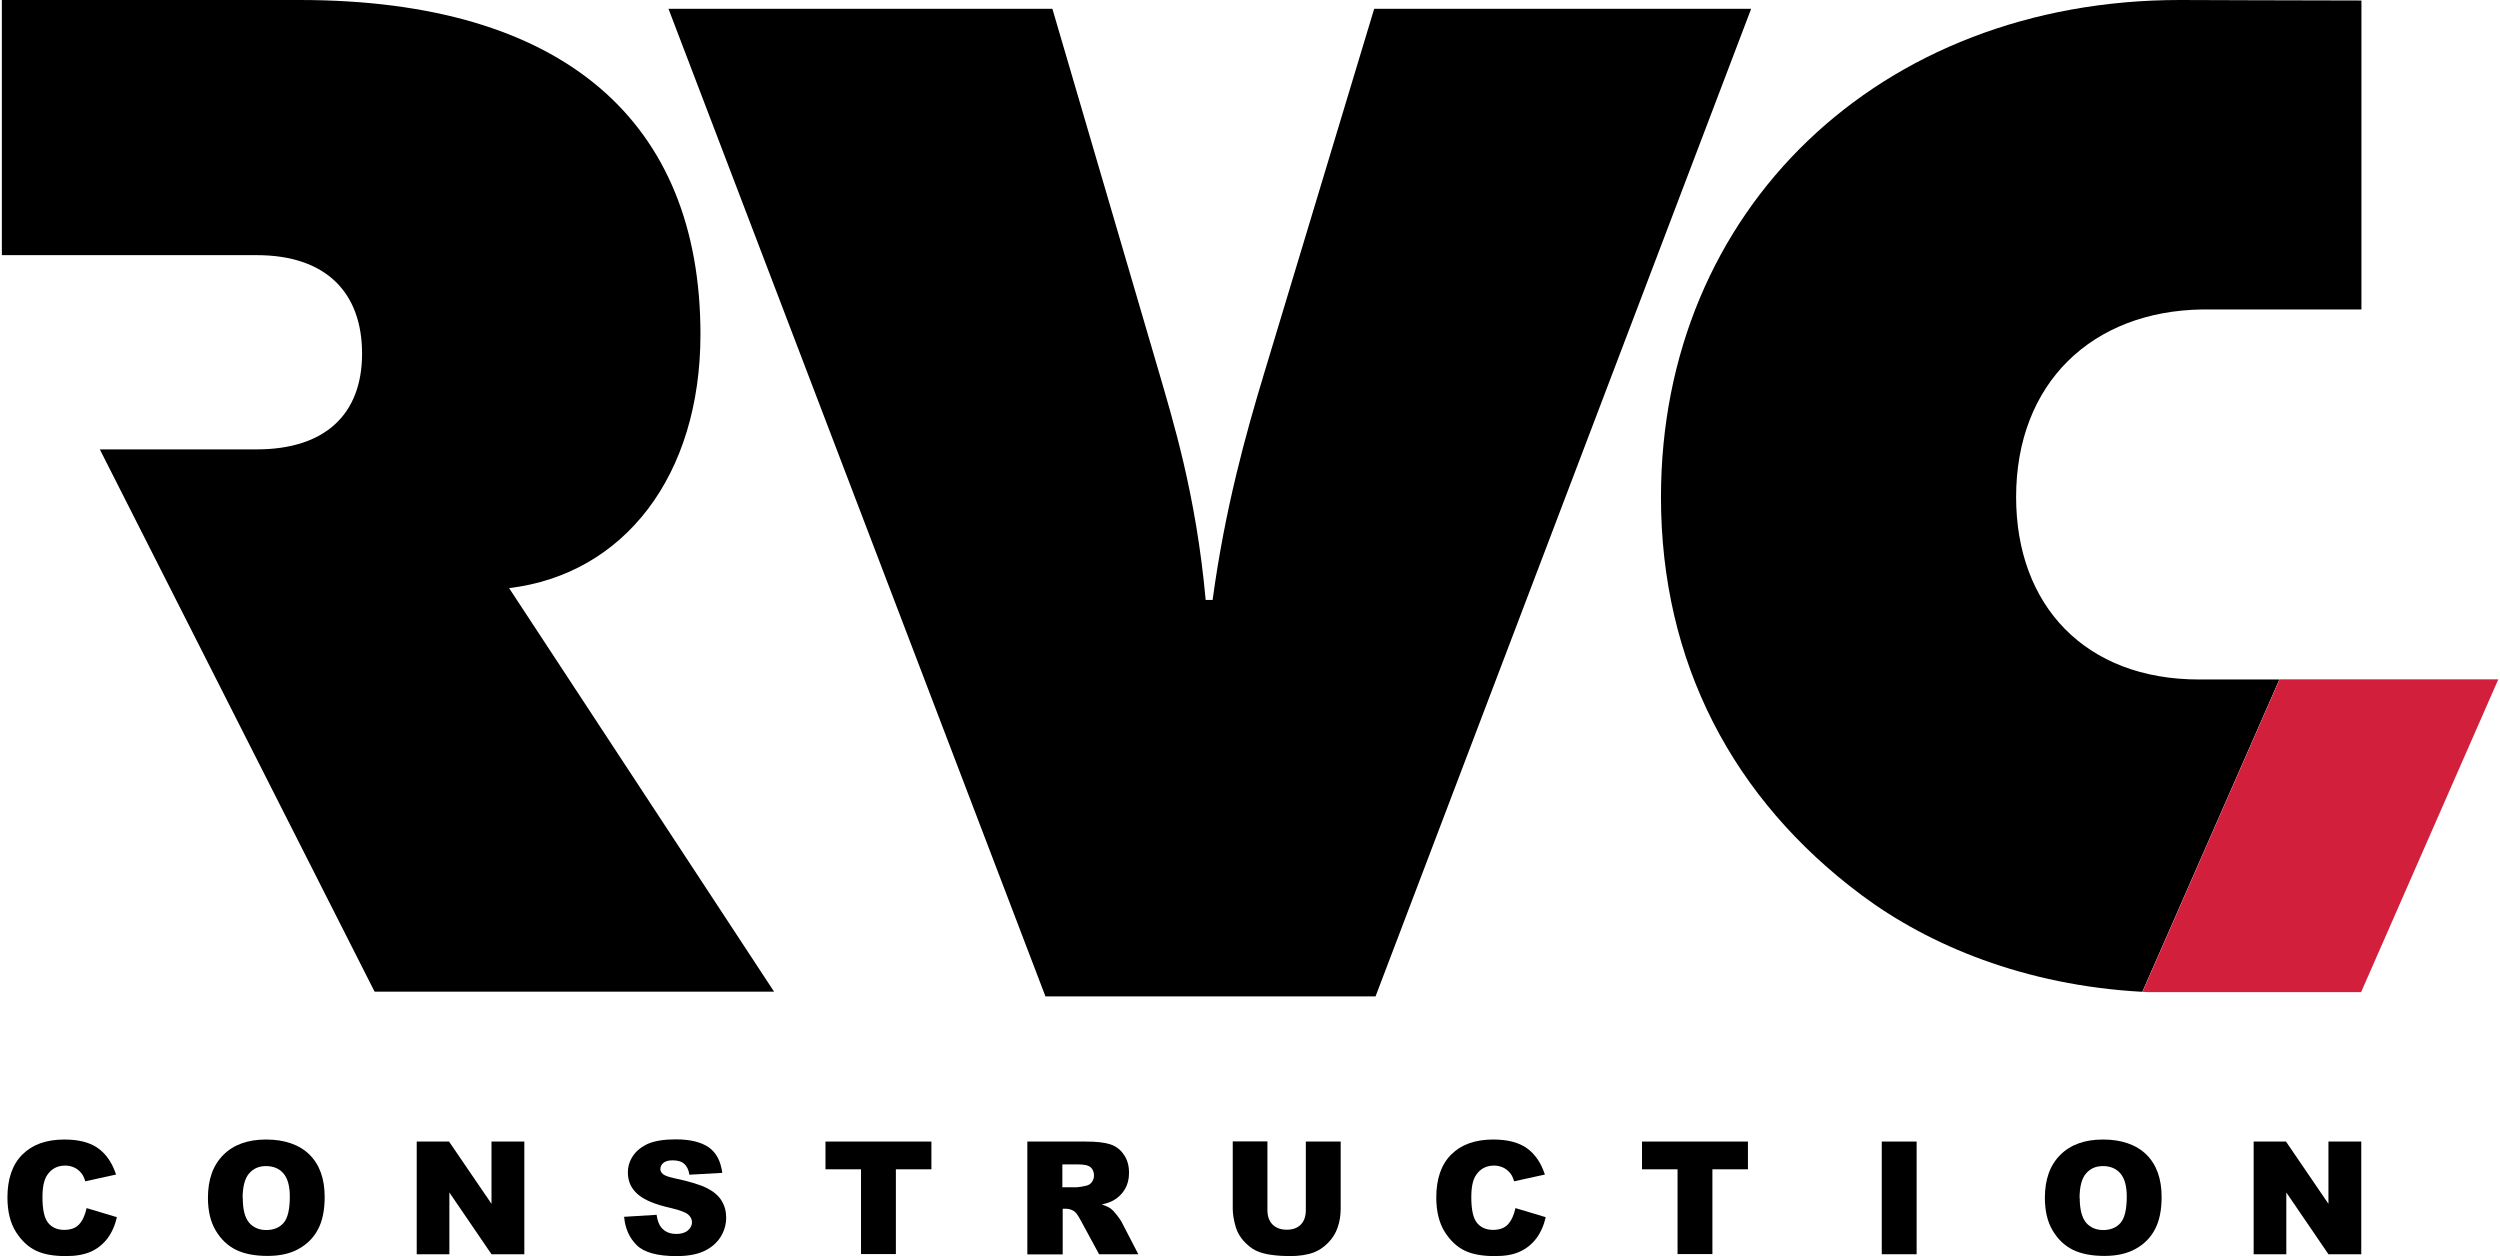 <?xml version="1.0" encoding="UTF-8"?> <svg xmlns="http://www.w3.org/2000/svg" id="uuid-25530d2b-85ca-4a59-8686-28952b140f43" data-name="Layer 1" width="2.05in" height="1.03in" viewBox="0 0 147.54 74.24"><path d="M21.29,20.9c0,3.61-2.21,5.66-6.23,5.66H5.79l16.24,32.05h23.61l-15.66-23.85c6.8-.82,11.31-6.64,11.31-15C41.29,7.21,33.25,0,17.6,0H0v15.08h15.06c4.1,0,6.23,2.21,6.23,5.82Z" fill="#000" stroke-width="0"></path><path d="M39.4.52h22.69l6.2,21.14c.9,3.1,2.29,7.51,2.86,13.8h.41c.73-5.39,1.96-9.8,3.02-13.31L81.11.52h22.28l-22.2,58.37h-19.51L39.4.52Z" fill="#000" stroke-width="0"></path><path d="M130.06,40.16c-.07,0-.13,0-.2,0-6.73,0-10.81-4.38-10.81-10.78,0-6.73,4.48-11,11.01-11.09h9.4V.03c-3.17,0-10.28-.03-10.73-.03-17.78,0-30.67,12.42-30.67,29.38,0,9.77,4.25,17.85,11.85,23.52,3.98,2.97,9.64,5.34,16.6,5.72l8.1-18.46h-4.56Z" fill="#000" stroke-width="0"></path><path d="M134.62,40.16l-8.1,18.46c.13,0,.25.02.38.02h12.54l8.11-18.49h-12.92Z" fill="#d21f3c" stroke-width="0"></path><path d="M5,71.4l1.8.54c-.12.51-.31.93-.57,1.27-.26.34-.58.59-.97.77-.39.17-.88.26-1.47.26-.72,0-1.31-.1-1.77-.32s-.85-.58-1.19-1.11c-.33-.53-.5-1.21-.5-2.03,0-1.1.29-1.95.88-2.54.59-.59,1.41-.89,2.49-.89.84,0,1.5.17,1.98.51.48.34.84.86,1.07,1.56l-1.82.4c-.06-.2-.13-.35-.2-.44-.12-.16-.26-.28-.42-.36-.17-.08-.35-.13-.56-.13-.47,0-.82.19-1.07.56-.19.28-.28.71-.28,1.31,0,.74.11,1.24.34,1.52.22.27.54.41.94.41s.69-.11.89-.33c.2-.22.35-.54.44-.96Z" fill="#000" stroke-width="0"></path><path d="M12.18,70.8c0-1.09.3-1.93.91-2.54.61-.61,1.45-.91,2.53-.91s1.96.3,2.56.89c.6.59.9,1.43.9,2.5,0,.78-.13,1.42-.39,1.91-.26.5-.64.88-1.14,1.16-.49.28-1.11.42-1.85.42s-1.37-.12-1.86-.36c-.49-.24-.89-.62-1.2-1.14-.31-.52-.46-1.17-.46-1.94ZM14.24,70.81c0,.67.12,1.15.37,1.45.25.29.59.44,1.02.44s.78-.14,1.03-.43c.24-.29.36-.8.36-1.55,0-.63-.13-1.08-.38-1.37-.25-.29-.6-.43-1.03-.43s-.75.15-1,.44c-.25.29-.38.78-.38,1.46Z" fill="#000" stroke-width="0"></path><path d="M24.51,67.47h1.92l2.51,3.68v-3.68h1.94v6.66h-1.94l-2.49-3.65v3.65h-1.93v-6.66Z" fill="#000" stroke-width="0"></path><path d="M36.74,71.92l1.96-.12c.04.32.13.56.26.73.21.27.51.4.91.4.29,0,.52-.07.68-.21s.24-.3.24-.48-.08-.33-.23-.46-.5-.26-1.05-.39c-.9-.2-1.55-.47-1.93-.81-.39-.34-.58-.76-.58-1.29,0-.34.1-.67.3-.97.2-.3.5-.54.89-.72.4-.17.94-.26,1.64-.26.85,0,1.5.16,1.95.47.45.32.71.82.8,1.51l-1.94.11c-.05-.3-.16-.52-.32-.65-.16-.14-.39-.2-.68-.2-.24,0-.42.05-.54.15-.12.1-.18.22-.18.37,0,.11.05.2.15.29.1.09.33.17.69.25.9.19,1.54.39,1.93.59s.67.44.85.74c.18.29.27.62.27.99,0,.43-.12.82-.35,1.18-.24.36-.57.63-.99.82-.42.19-.96.28-1.6.28-1.13,0-1.92-.22-2.35-.65-.44-.44-.68-.99-.74-1.66Z" fill="#000" stroke-width="0"></path><path d="M48.69,67.47h6.25v1.64h-2.1v5.01h-2.06v-5.01h-2.1v-1.64Z" fill="#000" stroke-width="0"></path><path d="M60.61,74.13v-6.66h3.43c.64,0,1.12.05,1.46.16.34.11.61.31.81.61.21.29.31.65.31,1.08,0,.37-.08.69-.24.96-.16.27-.37.48-.65.65-.18.11-.42.19-.72.26.25.08.42.16.54.25.08.06.19.17.33.35.14.18.24.32.29.41l1,1.93h-2.32l-1.1-2.03c-.14-.26-.26-.43-.37-.51-.15-.1-.32-.15-.5-.15h-.18v2.7h-2.07ZM62.68,70.17h.87c.09,0,.28-.03.54-.09.14-.03.25-.1.33-.21s.13-.24.13-.39c0-.21-.07-.38-.2-.49-.14-.12-.39-.17-.77-.17h-.9v1.35Z" fill="#000" stroke-width="0"></path><path d="M77.08,67.47h2.05v3.97c0,.39-.06.76-.18,1.11-.12.35-.31.65-.58.92-.26.26-.54.44-.82.55-.4.15-.88.22-1.44.22-.32,0-.68-.02-1.06-.07-.38-.05-.7-.14-.96-.27-.26-.13-.49-.33-.71-.57-.21-.25-.36-.5-.44-.77-.13-.42-.19-.8-.19-1.13v-3.97h2.05v4.06c0,.36.1.65.3.85.2.2.48.31.84.31s.63-.1.83-.3c.2-.2.3-.49.3-.86v-4.06Z" fill="#000" stroke-width="0"></path><path d="M89.45,71.4l1.8.54c-.12.51-.31.93-.57,1.27-.26.34-.58.59-.97.77s-.88.26-1.47.26c-.72,0-1.31-.1-1.77-.32s-.85-.58-1.19-1.11c-.33-.53-.5-1.21-.5-2.03,0-1.1.29-1.95.88-2.54.59-.59,1.41-.89,2.49-.89.84,0,1.5.17,1.98.51.48.34.84.86,1.07,1.56l-1.82.4c-.06-.2-.13-.35-.2-.44-.12-.16-.26-.28-.42-.36-.17-.08-.35-.13-.56-.13-.47,0-.82.19-1.07.56-.19.28-.28.71-.28,1.31,0,.74.11,1.24.34,1.52.22.27.54.41.94.41s.69-.11.89-.33c.2-.22.35-.54.44-.96Z" fill="#000" stroke-width="0"></path><path d="M96.95,67.47h6.25v1.64h-2.1v5.01h-2.06v-5.01h-2.1v-1.64Z" fill="#000" stroke-width="0"></path><path d="M111.11,67.47h2.06v6.66h-2.06v-6.66Z" fill="#000" stroke-width="0"></path><path d="M120.75,70.8c0-1.09.3-1.93.91-2.54.61-.61,1.45-.91,2.53-.91s1.96.3,2.56.89c.6.59.9,1.43.9,2.5,0,.78-.13,1.42-.39,1.91-.26.5-.64.88-1.14,1.16-.5.28-1.11.42-1.85.42s-1.37-.12-1.86-.36c-.49-.24-.89-.62-1.2-1.14-.31-.52-.46-1.17-.46-1.94ZM122.81,70.81c0,.67.13,1.15.37,1.45.25.29.59.44,1.02.44s.78-.14,1.03-.43c.24-.29.36-.8.36-1.55,0-.63-.13-1.08-.38-1.37-.25-.29-.6-.43-1.03-.43s-.75.15-1,.44c-.25.29-.38.78-.38,1.46Z" fill="#000" stroke-width="0"></path><path d="M133.08,67.47h1.92l2.51,3.68v-3.68h1.94v6.66h-1.94l-2.49-3.65v3.65h-1.93v-6.66Z" fill="#000" stroke-width="0"></path></svg> 
